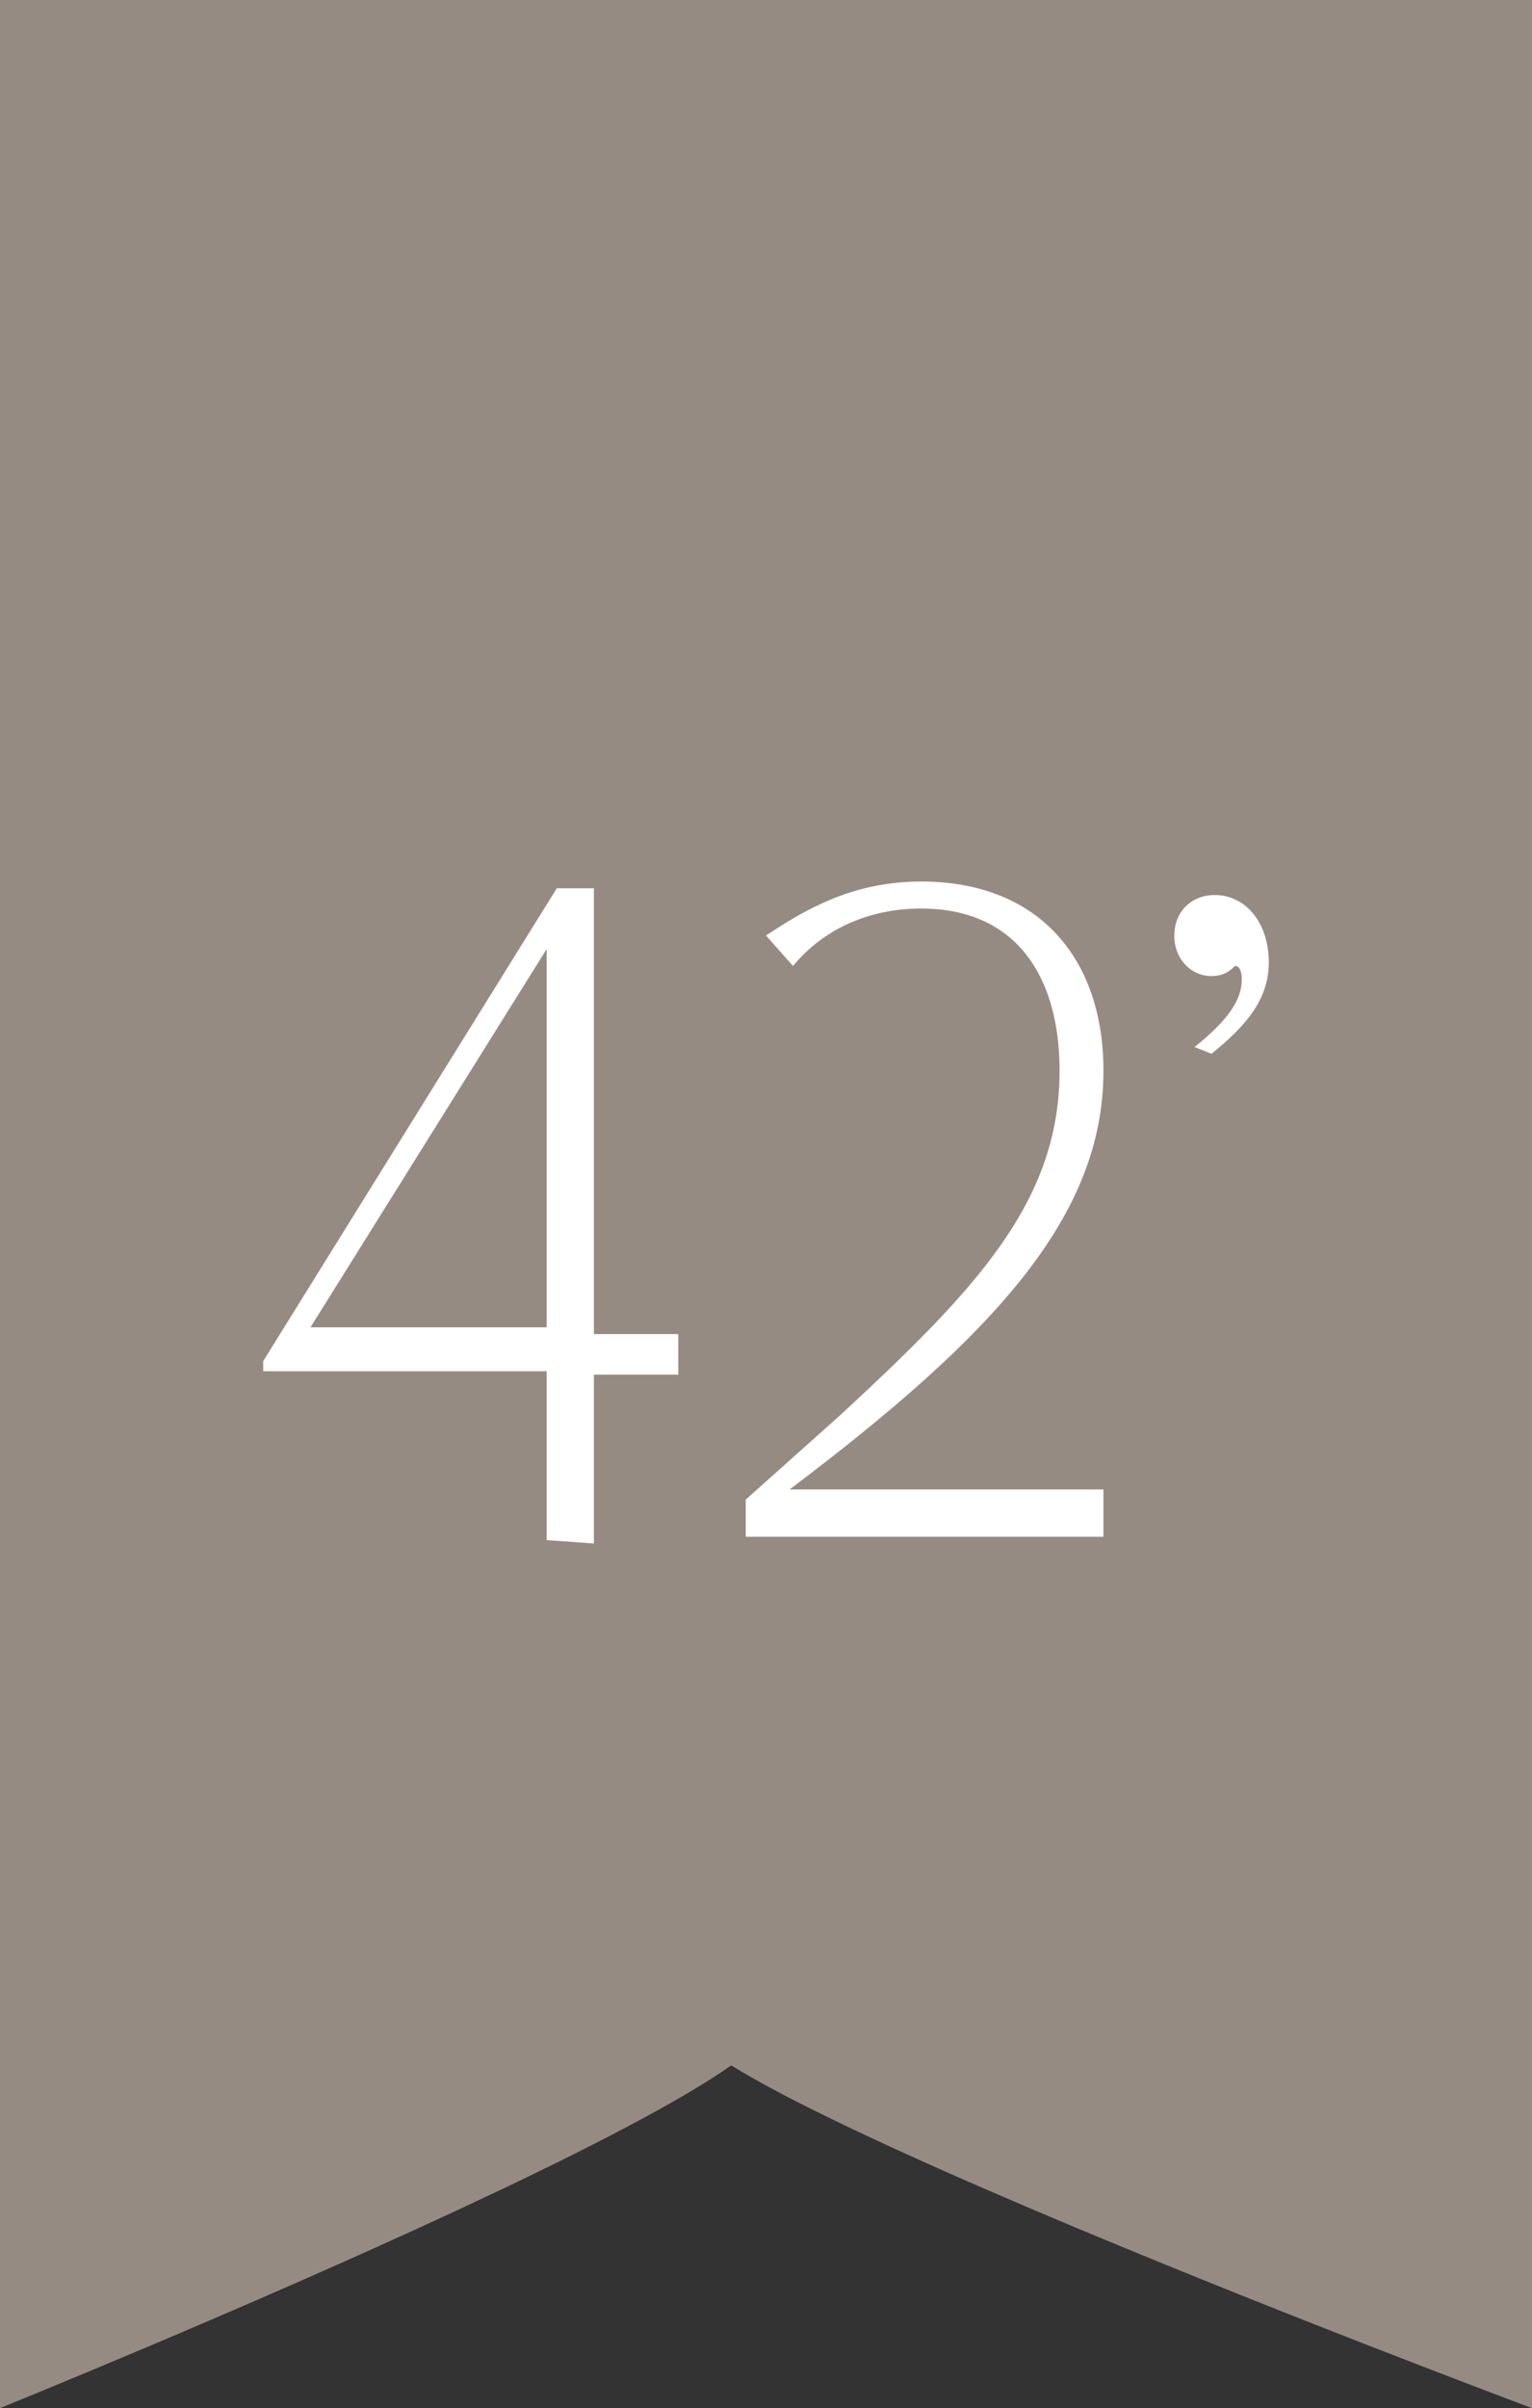 <?xml version="1.0" encoding="utf-8"?>
<!-- Generator: Adobe Illustrator 28.0.0, SVG Export Plug-In . SVG Version: 6.00 Build 0)  -->
<svg version="1.1" id="Layer_1" xmlns="http://www.w3.org/2000/svg" xmlns:xlink="http://www.w3.org/1999/xlink" x="0px" y="0px"
	 viewBox="0 0 45.4 71.3" style="enable-background:new 0 0 45.4 71.3;" xml:space="preserve">
<rect x="0" y="0" width="45.4" height="71.3" fill="#333333" stroke="none"/>
<style type="text/css">
	.st0{fill:#968B83;}
	.st1{fill:#FFFFFF;}
</style>
<path class="st0" d="M45.4,71.3c0,0-31.6-11.8-23.9-11.8S0,71.3,0,71.3V0h45.4V71.3L45.4,71.3z"/>
<g>
	<path class="st1" d="M16.2,45.6v-5H7.8v-0.3l8.7-14h1.1v13.2h2.5v1.2h-2.5v5L16.2,45.6L16.2,45.6z M16.2,39.3V28.1L9.2,39.3H16.2z"
		/>
	<path class="st1" d="M22.7,27.7c1.2-0.8,2.6-1.6,4.6-1.6c3.5,0,5.4,2.3,5.4,5.6c0,4.3-3.2,7.8-9.3,12.4h9.3v1.4H22.1v-1.1l2.8-2.5
		c4-3.7,6.5-6.3,6.5-10.2c0-2.8-1.3-4.8-4.1-4.8c-1.4,0-2.8,0.5-3.8,1.7L22.7,27.7L22.7,27.7z"/>
	<path class="st1" d="M35.9,31.2l-0.5-0.2c1-0.8,1.4-1.4,1.4-2c0-0.3-0.1-0.4-0.2-0.4c-0.2,0.2-0.4,0.3-0.7,0.3
		c-0.6,0-1.1-0.5-1.1-1.2c0-0.7,0.5-1.2,1.2-1.2c0.9,0,1.6,0.8,1.6,2C37.6,29.6,36.9,30.4,35.9,31.2L35.9,31.2z"/>
</g>
</svg>
